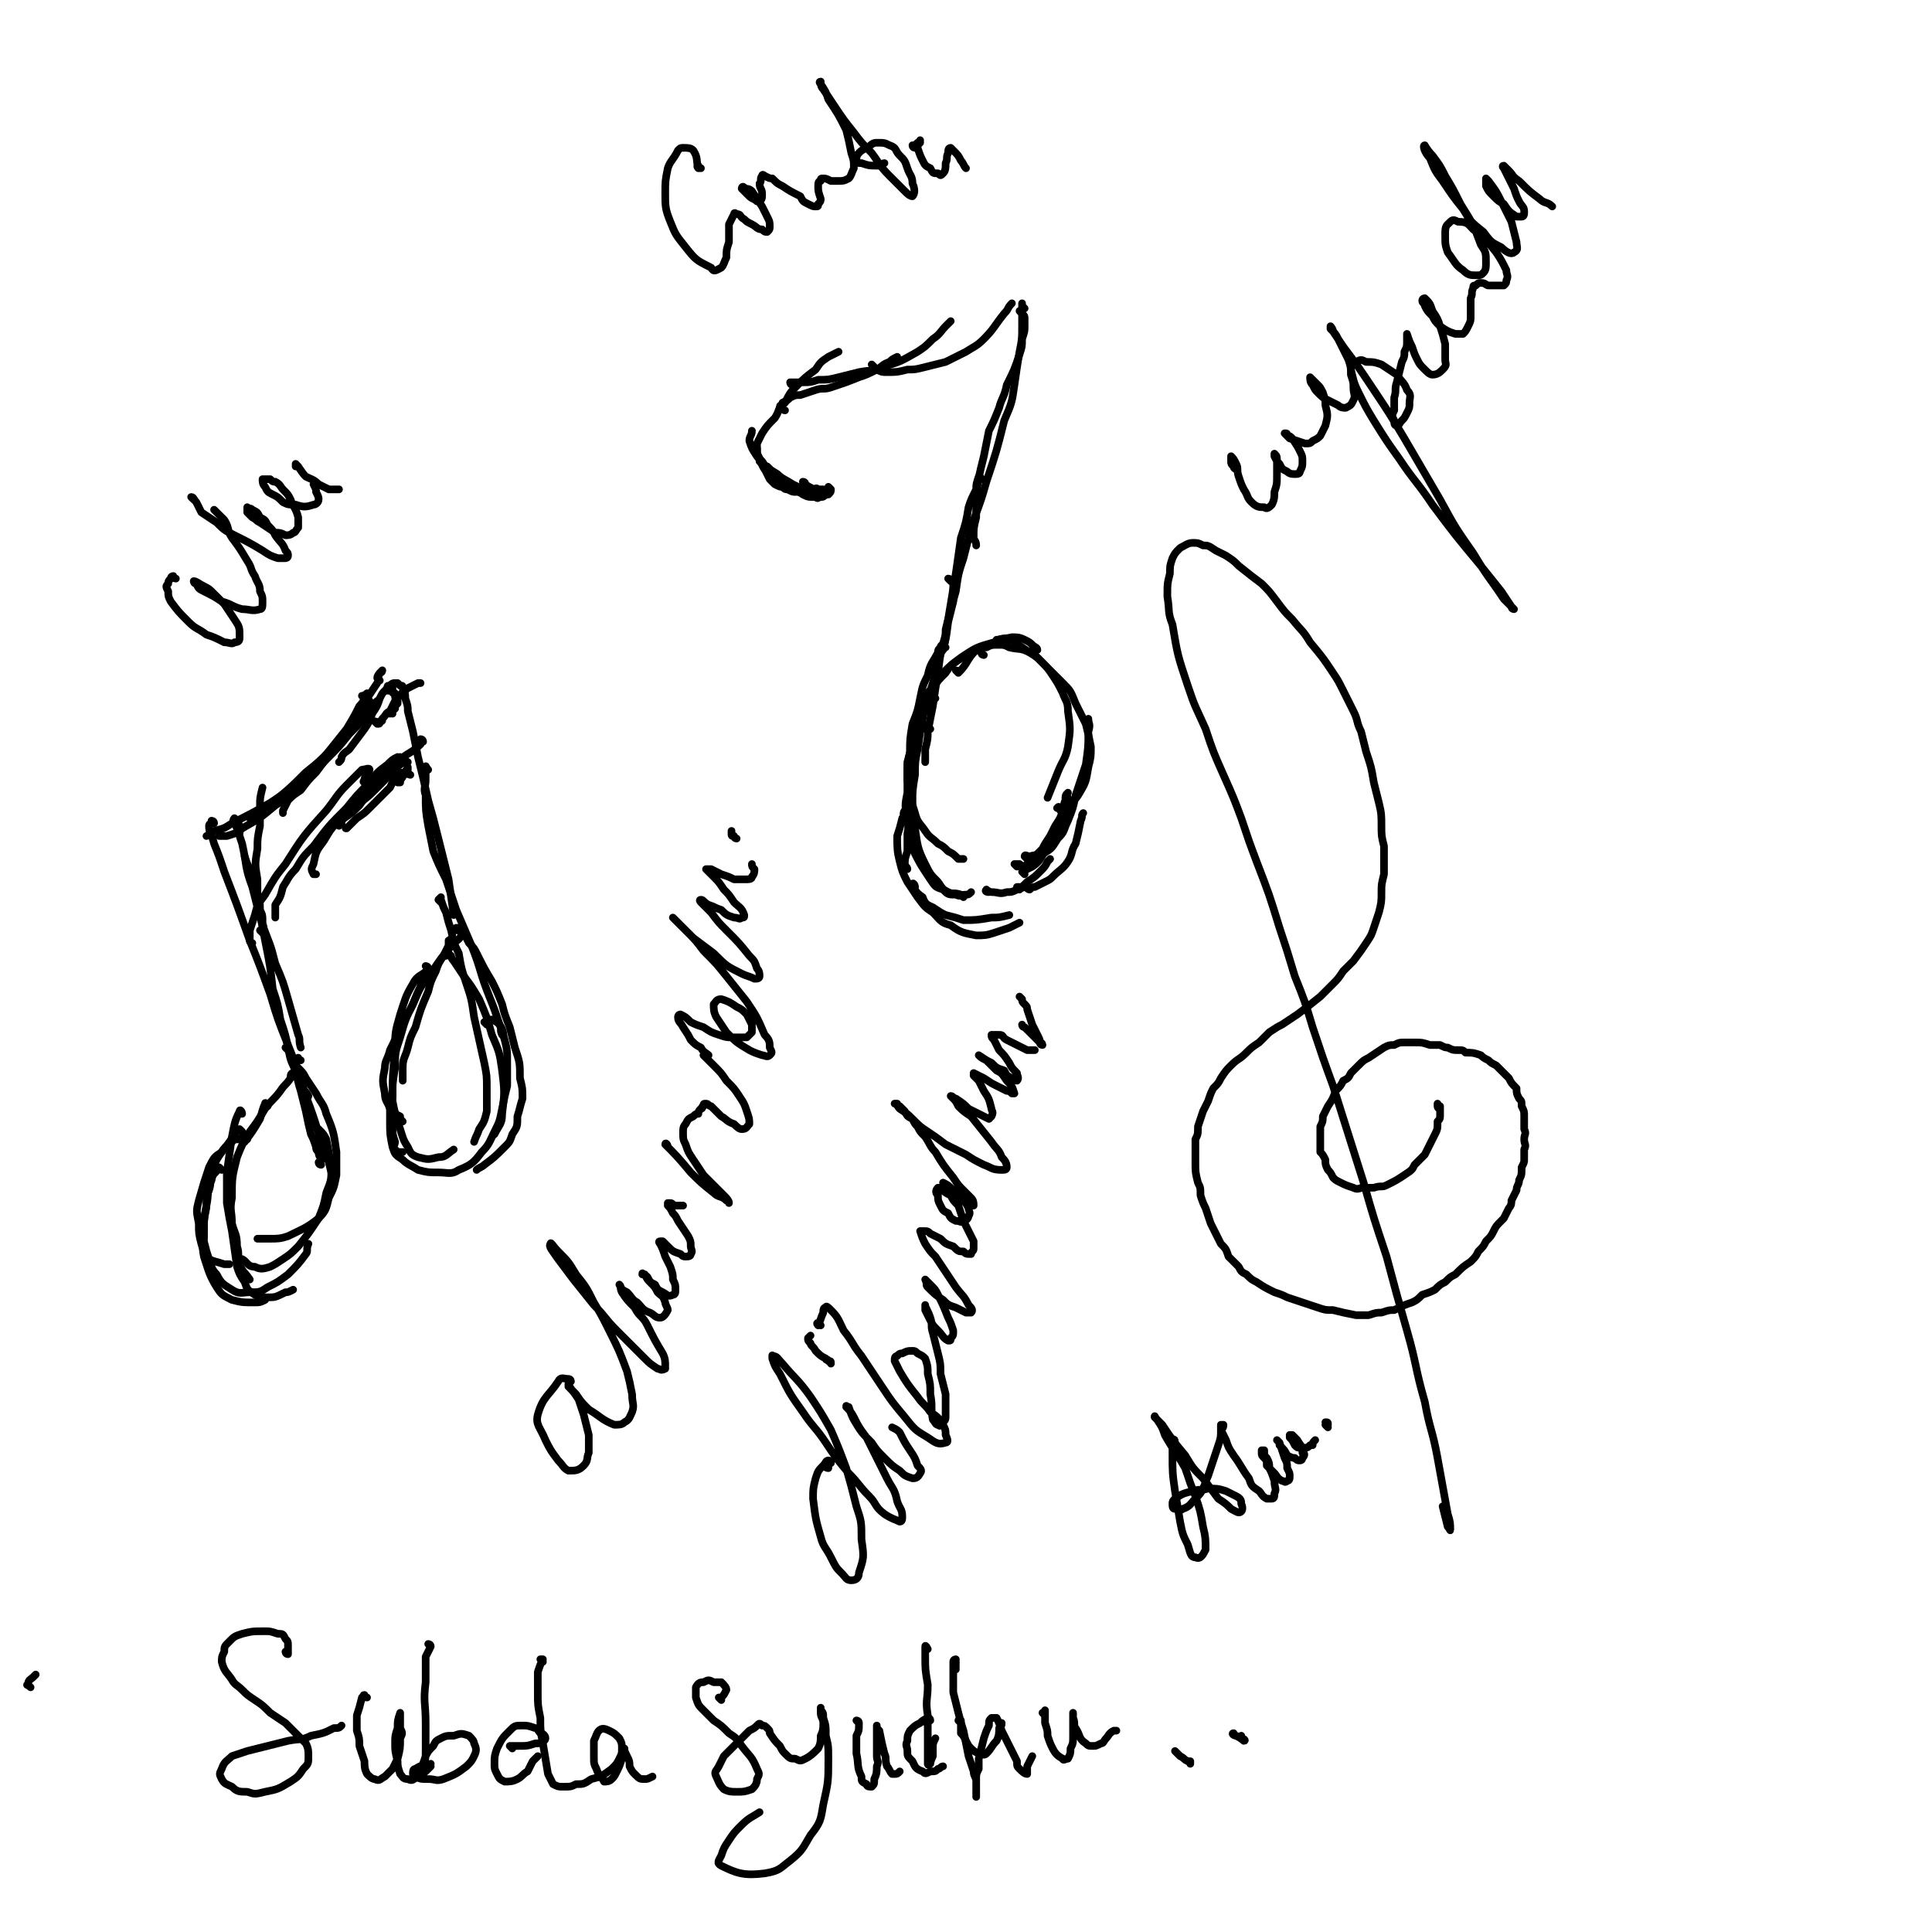 <svg viewBox='0 0 758 758' version='1.1' xmlns='http://www.w3.org/2000/svg' xmlns:xlink='http://www.w3.org/1999/xlink'><g fill='none' stroke='#000000' stroke-width='3' stroke-linecap='round' stroke-linejoin='round'><path d='M324,194c0,0 -1,-1 -1,-1 -1,0 -1,0 -1,0 -1,0 -1,0 -2,0 -2,0 -2,0 -3,0 -3,0 -3,0 -5,0 -1,0 -1,0 -3,-1 -1,0 -1,0 -2,-1 -1,0 -1,0 -3,-1 -1,-1 -1,-1 -2,-2 -1,-2 -1,-2 -2,-4 -1,-2 -1,-2 -2,-3 0,-1 0,-1 -1,-3 0,0 0,0 0,-1 0,0 0,0 0,-1 '/><path d='M316,190c0,0 0,-1 -1,-1 0,0 1,1 1,1 1,1 2,1 3,2 1,0 1,-1 2,0 0,0 0,0 1,0 0,0 0,0 0,0 1,0 1,0 1,0 0,0 0,0 1,1 0,0 0,0 0,0 0,0 0,1 0,1 -1,1 -1,1 -2,1 -1,0 -1,1 -2,0 -3,0 -3,0 -5,-1 -3,-2 -3,-2 -6,-4 -3,-1 -3,-1 -5,-3 -3,-3 -3,-3 -5,-6 -1,-1 -1,-1 -2,-3 -1,-1 -1,-1 -1,-1 0,-1 0,-1 0,-2 '/><path d='M326,192c0,0 -1,0 -1,-1 0,0 1,1 1,1 0,1 0,1 -1,2 -1,0 -1,0 -2,0 -3,0 -4,-1 -7,-2 -3,-1 -3,-1 -5,-2 -3,-2 -4,-2 -6,-4 -5,-3 -5,-3 -8,-7 -2,-3 -2,-3 -3,-6 0,-2 1,-2 1,-4 0,0 0,0 0,0 '/><path d='M302,184c0,0 -1,-1 -1,-1 0,0 0,1 -1,1 -1,-1 -1,-2 -2,-4 -1,-2 -1,-2 -1,-3 0,-2 0,-2 0,-3 1,-2 1,-2 2,-4 2,-3 2,-3 5,-6 2,-3 1,-4 4,-6 2,-4 2,-4 5,-7 3,-3 3,-3 7,-6 2,-3 2,-3 5,-5 2,-1 2,-1 4,-2 '/><path d='M308,161c-1,0 -1,-1 -1,-1 -1,0 0,1 0,0 0,0 -1,0 -1,0 0,-1 0,-1 1,-1 0,-1 0,-1 0,-1 2,-1 2,-1 3,-2 2,-1 2,-1 4,-1 3,-1 3,-1 6,-2 3,-1 3,0 6,-1 6,-2 6,-2 11,-4 3,-1 3,-1 7,-3 2,-1 2,-2 5,-3 1,-1 1,-1 3,-2 '/><path d='M311,151c-1,0 -1,-1 -1,-1 0,0 0,0 0,0 0,0 0,0 1,0 1,0 1,0 3,0 4,0 4,0 7,-1 4,0 4,0 8,-1 4,-1 4,-1 8,-2 5,-1 5,0 9,-2 7,-2 7,-2 14,-6 3,-2 3,-2 6,-5 3,-2 3,-3 5,-5 1,-1 1,-1 2,-2 '/><path d='M343,144c0,0 -1,-1 -1,-1 0,0 0,0 0,0 1,1 1,2 2,2 2,1 2,1 4,1 4,0 4,0 8,-1 3,0 3,0 7,-1 4,-1 4,-1 8,-2 4,-2 4,-2 8,-4 3,-2 4,-2 7,-5 4,-4 4,-5 8,-10 2,-2 1,-2 3,-4 '/><path d='M401,123c0,0 -1,-1 -1,-1 0,0 1,1 1,1 1,1 1,1 1,2 0,2 0,2 0,3 0,2 0,2 -1,5 0,3 0,3 -1,6 -2,6 -2,6 -5,12 -1,5 -2,5 -3,9 -2,5 -2,5 -4,9 -1,5 -1,5 -2,10 -2,8 -2,8 -3,15 0,5 0,5 0,9 -1,4 -1,4 -1,8 0,1 1,1 1,3 '/><path d='M402,121c0,0 -1,-1 -1,-1 0,0 0,1 0,1 0,-1 0,-2 0,-2 0,1 0,2 0,3 0,3 0,3 0,6 0,5 0,5 -1,10 -1,6 -1,6 -2,13 -1,7 -1,7 -4,14 -3,12 -3,12 -7,24 -2,7 -2,7 -5,15 -2,7 -2,7 -4,15 -2,6 -2,6 -3,13 -2,7 -2,7 -4,15 0,4 0,4 -1,8 '/><path d='M385,188c0,-1 -1,-1 -1,-1 0,0 0,0 0,0 -1,3 -1,3 -1,5 -2,4 -2,4 -3,7 -1,6 -1,6 -3,12 -1,7 -1,7 -2,14 -2,12 -2,12 -4,24 -2,7 -2,7 -3,15 -1,6 -1,6 -2,13 -1,5 -1,5 -2,10 0,3 0,3 -1,7 0,3 0,3 0,5 '/><path d='M373,228c0,0 -1,-1 -1,-1 1,0 1,1 2,2 0,0 0,1 0,1 0,1 0,1 0,2 0,2 0,2 0,4 -1,4 -1,4 -2,8 -1,8 -1,8 -4,15 -1,6 -1,6 -3,12 -1,5 -2,5 -3,11 -1,5 -2,5 -3,11 -1,8 -1,8 -2,16 0,4 0,4 0,9 -1,4 0,4 -1,9 0,3 0,3 0,7 -1,3 -1,3 -1,5 0,1 1,1 1,2 '/><path d='M362,279c-1,0 -1,-1 -1,-1 -1,1 0,2 0,4 0,6 0,6 -1,12 -1,5 -1,5 -1,10 -1,6 -1,6 -1,11 0,5 0,5 1,10 1,7 1,8 4,14 2,4 2,4 5,7 2,3 2,3 4,4 2,1 2,0 5,1 0,0 0,0 1,1 '/><path d='M359,348c0,-1 -1,-2 -1,-1 1,2 1,3 4,5 1,3 2,3 4,4 3,2 3,2 5,3 4,1 4,1 7,2 5,0 5,0 11,-1 3,0 3,0 7,-1 '/><path d='M371,254c0,0 -1,-1 -1,-1 0,0 1,1 1,1 0,0 -1,-1 -1,-1 -1,0 -1,1 -1,1 -1,1 -1,1 -1,2 -2,4 -3,4 -4,9 -2,4 -2,4 -3,9 -1,5 -1,5 -3,10 -1,6 -1,6 -1,11 -1,5 -1,5 -1,11 1,6 1,7 3,13 1,4 2,4 4,7 2,3 2,2 5,5 2,1 2,1 4,3 2,1 2,1 4,3 1,0 1,0 2,0 '/><path d='M367,274c0,0 -1,-1 -1,-1 -1,0 -1,0 -1,0 -1,1 -1,1 -2,2 -1,1 0,1 -1,3 -1,3 -1,3 -2,6 -2,8 -2,8 -4,15 0,6 0,6 0,12 -1,5 -1,5 0,11 1,6 1,6 2,11 3,6 3,6 7,12 2,3 2,3 5,4 2,2 2,2 5,2 2,1 2,0 4,0 1,0 1,0 2,-1 '/><path d='M356,319c0,0 -1,-1 -1,-1 -1,1 0,2 -1,3 -1,4 -1,4 -2,7 0,5 0,6 1,10 1,4 1,4 3,8 2,3 2,3 4,6 3,4 3,4 6,6 3,3 3,4 7,5 4,3 5,3 10,4 3,0 4,0 7,-1 3,-1 3,-1 6,-2 2,-1 2,-1 4,-2 '/><path d='M388,350c0,0 -2,0 -1,-1 0,0 1,1 2,1 3,0 3,1 6,0 2,0 2,0 4,-1 2,-1 2,-1 4,-3 3,-2 3,-2 5,-4 2,-2 2,-2 3,-4 1,-1 1,-1 1,-1 '/><path d='M400,349c0,0 -1,-1 -1,-1 0,0 0,0 1,0 1,1 1,0 2,0 1,0 1,1 2,1 1,-1 1,-1 2,-1 2,-1 2,-1 4,-2 2,-1 2,-1 3,-2 3,-3 4,-3 6,-6 2,-3 1,-4 3,-7 1,-4 1,-4 2,-9 1,-2 0,-2 1,-3 '/><path d='M402,343c0,0 -1,-1 -1,-1 0,0 0,0 0,0 2,-1 2,-1 4,-2 3,-2 3,-3 5,-6 2,-2 2,-2 4,-5 1,-4 1,-4 3,-8 1,-4 1,-4 2,-8 '/><path d='M399,340c0,0 -1,-1 -1,-1 0,0 1,0 2,0 1,1 2,1 3,0 1,0 1,-1 2,-2 2,-2 2,-2 4,-4 1,-2 1,-2 3,-5 1,-2 1,-2 2,-4 2,-3 2,-3 3,-6 1,-2 0,-2 1,-4 0,-2 0,-2 1,-3 '/><path d='M403,337c0,0 -1,-1 -1,-1 0,-1 1,0 2,0 3,-1 3,0 5,-1 4,-2 4,-3 6,-6 3,-3 2,-3 4,-7 2,-5 2,-5 3,-10 2,-6 2,-6 4,-12 1,-7 1,-7 1,-13 1,-3 0,-3 0,-5 '/><path d='M416,318c0,-1 -2,-1 -1,-1 0,-1 1,0 2,0 3,-2 4,-2 6,-5 3,-5 3,-5 4,-11 1,-4 1,-4 1,-8 -1,-5 -1,-5 -2,-9 -2,-4 -2,-4 -4,-8 -2,-5 -2,-5 -5,-8 -5,-5 -5,-5 -10,-10 -3,-2 -3,-2 -6,-4 -3,-2 -3,-3 -6,-3 -1,-1 -2,0 -4,0 '/><path d='M406,256c0,0 -1,0 -1,-1 1,0 2,0 2,0 0,-1 -1,-1 -2,-2 -1,-1 -1,-1 -3,-2 -2,-1 -3,-1 -5,-1 -4,1 -4,0 -7,2 -7,2 -7,2 -13,6 -4,3 -4,3 -7,6 -3,3 -3,4 -5,7 -1,3 -1,3 -2,6 0,1 0,1 0,2 '/><path d='M386,257c0,0 -1,0 -1,-1 0,0 0,-1 0,-1 -1,0 -2,0 -4,1 -2,1 -2,1 -5,3 -3,2 -3,2 -5,5 -3,3 -3,3 -5,6 -1,1 -2,1 -2,3 -1,3 -1,3 -2,6 0,3 -1,3 0,5 0,1 0,1 1,2 1,0 1,0 2,0 '/><path d='M376,264c0,0 0,-1 -1,-1 0,0 1,1 1,1 4,-4 3,-5 7,-9 2,-1 2,-1 4,-1 2,-1 2,-1 5,-1 2,0 2,0 4,1 4,1 4,0 8,2 2,1 2,1 4,3 3,3 3,3 5,6 2,3 2,3 4,7 1,3 2,3 2,7 1,7 1,7 0,14 -1,5 -2,5 -4,10 -2,5 -2,5 -4,10 '/><path d='M97,447c-1,0 -1,-1 -1,-1 0,0 0,1 0,1 1,0 1,-1 1,-1 0,-1 0,0 -1,0 -1,0 -1,0 -2,1 -2,0 -2,0 -3,1 -2,2 -3,2 -4,4 -3,2 -3,2 -5,6 -2,6 -2,6 -4,13 -1,4 -1,4 0,9 0,4 0,4 1,8 1,3 1,4 3,6 2,1 3,1 6,2 1,0 1,0 2,0 '/><path d='M95,444c0,0 -1,-1 -1,-1 -1,0 -1,1 -2,2 -3,5 -4,5 -7,10 -2,4 -1,4 -2,8 -2,5 -1,5 -2,10 -1,5 -1,6 -1,11 0,4 -1,4 0,9 2,6 2,7 5,12 2,3 2,3 6,5 4,1 4,1 9,1 2,0 2,0 4,-1 '/><path d='M87,459c0,0 -1,-1 -1,-1 0,0 0,0 0,0 -1,2 -2,2 -3,4 -1,2 0,2 -1,5 -1,2 -1,2 -1,5 0,4 -1,4 -1,9 0,3 0,3 0,6 1,4 1,4 2,7 1,3 1,4 3,6 2,4 3,4 6,6 3,2 4,1 7,1 4,0 4,0 7,-2 4,-2 4,-2 8,-5 4,-4 4,-4 7,-8 1,-1 0,-2 1,-4 '/><path d='M96,495c0,0 -1,-1 -1,-1 2,1 2,3 5,3 2,1 3,1 6,0 2,-1 2,-1 5,-3 3,-2 3,-2 6,-5 4,-5 4,-5 8,-11 2,-5 2,-5 3,-10 2,-5 2,-5 2,-10 -1,-6 -1,-6 -2,-11 -1,-2 -1,-2 -3,-4 '/><path d='M126,457c0,0 -1,0 -1,-1 0,0 1,0 1,-1 0,-1 -1,-1 -1,-3 -1,-1 -1,-1 -1,-2 -1,-3 -1,-3 -2,-5 -1,-4 -1,-4 -2,-9 -1,-4 -1,-4 -2,-8 -1,-3 -1,-4 -2,-7 -1,-4 -1,-4 -2,-8 -1,-1 -1,-1 -2,-2 '/><path d='M120,432c0,0 -1,-1 -1,-1 0,-1 2,0 2,-1 -1,-2 -2,-2 -3,-4 -1,-3 -1,-3 -2,-6 -2,-4 -2,-4 -3,-9 -1,-5 -1,-5 -3,-11 -1,-6 -1,-6 -3,-12 -1,-9 -1,-9 -3,-19 -1,-5 -1,-5 -2,-11 -1,-5 -1,-5 -2,-10 -1,-4 -1,-4 -2,-7 -1,-2 -1,-2 -2,-5 '/><path d='M103,366c0,0 -1,-1 -1,-1 0,0 1,0 1,0 1,-1 0,-2 0,-3 0,-3 0,-3 -1,-5 0,-3 0,-3 -1,-5 0,-4 0,-4 0,-7 -1,-6 -1,-6 0,-12 0,-4 0,-4 1,-9 0,-4 0,-4 0,-8 0,-3 0,-3 1,-7 '/><path d='M99,322c0,0 -1,-1 -1,-1 0,0 0,0 0,0 1,0 1,0 2,-1 2,-1 2,-1 3,-2 3,-2 3,-2 5,-4 6,-5 6,-5 12,-11 5,-4 5,-4 10,-9 5,-5 5,-6 10,-11 4,-4 4,-4 8,-8 '/><path d='M148,284c0,0 -1,-1 -1,-1 0,0 1,0 1,1 1,0 1,0 1,-1 1,0 1,0 1,-1 2,-2 1,-2 3,-3 1,-2 1,-2 2,-4 3,-3 2,-3 5,-5 2,-1 2,-1 4,-2 1,0 1,0 1,0 '/><path d='M153,271c-1,0 -2,0 -1,-1 0,-1 0,-1 1,-1 1,-1 1,-1 2,-1 0,0 0,0 1,0 0,0 0,0 1,1 0,0 0,0 0,0 1,0 1,0 1,1 1,2 1,2 1,4 1,3 1,3 1,5 1,4 1,4 2,8 1,5 1,5 2,10 2,8 2,8 4,17 2,7 2,7 4,15 2,8 2,8 4,16 1,7 1,7 2,14 '/><path d='M168,302c-1,-1 -1,-2 -1,-1 -1,0 0,1 0,1 0,2 0,2 0,4 0,3 -1,3 0,6 0,6 0,6 1,12 1,5 1,5 2,10 2,5 2,5 5,11 2,6 2,6 4,12 3,7 3,7 6,14 4,10 3,10 7,20 2,5 2,5 4,11 1,2 0,2 1,4 '/><path d='M173,354c0,0 0,0 -1,-1 0,0 1,-1 1,-1 0,0 -1,1 0,1 1,3 1,3 2,5 1,4 1,4 2,7 1,5 1,5 3,9 1,6 1,6 3,12 2,6 2,6 3,13 2,9 2,9 4,18 1,5 1,5 1,10 0,5 0,5 0,9 -1,4 -1,4 -3,7 -1,3 -1,2 -2,5 '/><path d='M180,365c0,0 -1,-1 -1,-1 0,0 0,1 0,1 0,0 0,-1 1,-1 0,0 0,1 0,1 1,1 1,1 2,1 1,2 1,2 2,4 2,2 2,2 3,4 3,6 3,6 6,11 2,4 2,4 4,9 1,4 1,4 3,9 1,4 1,4 2,8 2,6 2,6 2,12 1,4 1,4 1,8 -1,3 -1,4 -2,7 0,4 0,4 -2,7 -1,3 -1,3 -3,5 -4,4 -4,4 -8,7 -1,1 -2,1 -3,2 '/><path d='M191,402c0,0 -1,-1 -1,-1 1,0 2,-1 3,-1 2,1 2,1 3,2 2,3 1,3 2,6 1,4 1,4 1,9 0,5 0,5 0,9 -1,4 -1,4 -2,9 -1,5 -1,5 -3,9 -2,4 -2,5 -5,8 -3,4 -4,5 -9,7 -3,2 -4,1 -8,1 -4,0 -4,0 -8,-1 -3,-2 -4,-2 -6,-4 -3,-2 -3,-2 -4,-5 -1,-5 -1,-5 -1,-10 0,-3 0,-4 0,-7 '/><path d='M158,440c0,0 -1,-1 -1,-1 0,0 0,0 0,-1 -2,-1 -2,-1 -4,-3 -1,-3 -2,-3 -2,-6 -1,-5 -1,-5 0,-10 0,-3 1,-3 2,-7 2,-4 2,-4 3,-7 2,-5 2,-5 5,-9 2,-4 2,-5 4,-9 0,-1 0,-1 1,-3 '/><path d='M154,280c0,0 -1,-1 -1,-1 0,0 0,1 0,1 1,-1 1,-1 2,-2 0,-1 0,-1 1,-2 0,0 0,0 0,-1 -1,-1 -1,-1 -1,-2 0,0 0,0 0,-1 -1,0 -1,0 -1,-1 0,0 0,0 0,0 0,-1 0,-1 0,-1 0,0 0,-1 -1,-1 0,0 0,0 0,0 -1,1 -1,1 -2,2 -1,1 -1,1 -2,3 -1,3 -1,3 -3,6 -1,3 -1,3 -3,6 -3,4 -3,4 -6,8 -1,1 -2,1 -3,3 0,1 0,1 -1,2 0,0 0,0 0,0 '/><path d='M149,267c0,0 -1,-1 -1,-1 0,-1 1,-2 2,-3 0,0 0,1 -1,1 -1,2 0,2 -1,4 -2,3 -2,3 -4,6 -2,5 -2,5 -5,9 -4,6 -4,6 -9,12 -3,4 -3,4 -6,8 -3,3 -3,3 -6,7 -3,2 -3,2 -5,4 -1,2 -1,2 -2,4 0,0 0,0 0,1 '/><path d='M143,274c-1,-1 -1,-1 -1,-1 0,0 0,0 0,0 1,0 2,-1 2,-1 -1,2 -1,3 -3,5 -2,4 -2,4 -5,9 -4,5 -4,5 -8,10 -5,6 -5,6 -10,11 -4,5 -4,5 -10,9 -6,5 -6,5 -13,9 -2,2 -3,2 -6,3 -1,0 -1,0 -2,0 0,0 0,0 -1,0 '/><path d='M144,276c0,0 -1,-1 -1,-1 0,-1 1,-1 2,0 0,1 1,1 0,3 -3,5 -3,5 -8,10 -4,5 -4,5 -9,10 -5,5 -5,5 -11,9 -5,4 -5,4 -11,8 -7,4 -7,4 -15,8 -3,2 -3,2 -7,3 -1,1 -1,1 -3,2 '/><path d='M94,327c0,0 -1,-1 -1,-1 0,-1 1,-1 1,-2 -1,-2 -1,-2 -2,-3 0,0 0,0 0,0 0,0 -1,1 0,1 0,1 0,1 1,3 1,3 1,3 2,6 2,9 1,9 4,17 2,8 2,8 4,15 3,8 3,7 5,15 3,7 3,7 5,14 2,7 2,7 4,14 1,2 0,2 1,5 '/><path d='M84,323c0,0 -1,-1 -1,-1 0,0 1,0 1,1 -1,0 -2,0 -2,1 0,3 1,3 2,7 2,5 2,5 4,11 5,13 5,13 10,27 4,10 4,10 8,21 3,10 3,10 7,20 4,10 4,10 7,20 5,13 4,13 9,26 1,4 1,4 2,8 '/><path d='M105,434c0,0 -1,-2 -1,-1 -1,2 -1,3 -2,6 -3,5 -3,5 -6,9 '/><path d='M116,422c-1,0 -1,-1 -1,-1 -1,0 -1,1 -1,2 -2,3 -2,2 -4,5 -3,4 -3,3 -6,7 -3,5 -3,5 -6,9 -3,5 -3,5 -5,10 -2,8 -2,8 -2,16 -1,5 0,5 0,10 1,4 2,4 2,9 1,3 0,3 1,7 1,3 2,3 4,6 '/><path d='M95,437c0,-1 -1,-2 -1,-1 -2,4 -2,5 -3,10 -1,7 -1,7 -2,14 0,6 0,6 0,12 1,6 1,6 2,11 1,7 1,7 2,14 1,3 1,3 3,6 1,3 1,3 4,5 2,1 2,1 5,1 3,0 3,0 7,-2 1,0 1,0 3,-1 '/><path d='M118,416c0,0 -1,0 -1,-1 0,0 0,1 0,1 -1,0 -1,0 -1,1 0,1 0,1 1,2 2,2 2,2 3,4 2,3 2,3 4,6 2,4 3,4 4,8 3,7 3,8 4,15 0,4 0,5 0,9 -1,5 -1,5 -3,9 -1,4 -1,5 -4,8 -5,4 -6,4 -12,7 -3,1 -4,1 -7,1 -2,0 -2,0 -5,0 '/><path d='M161,304c0,0 -1,0 -1,-1 0,0 0,0 0,0 0,-1 0,-1 0,-1 0,0 0,0 0,0 0,0 0,-1 0,-1 0,1 -1,1 -1,2 0,1 0,1 -1,1 0,1 0,1 -1,2 0,0 0,0 0,1 0,0 0,0 -1,0 0,0 0,0 0,0 0,0 0,0 0,-1 1,0 1,0 1,-1 0,0 0,0 0,-1 0,0 0,0 0,-1 0,0 0,0 0,0 0,0 0,0 0,0 -1,1 -1,1 -2,2 -1,2 -1,2 -2,4 -4,4 -4,4 -8,8 -2,2 -2,2 -5,4 -2,2 -2,2 -3,3 -1,1 -2,1 -1,1 0,0 0,0 1,-1 '/><path d='M160,299c0,0 -1,0 -1,-1 0,0 0,1 0,1 -1,1 -1,0 -2,1 -3,2 -3,3 -5,5 -3,3 -3,3 -6,6 -3,3 -3,2 -5,5 -3,3 -3,3 -6,5 -1,1 -1,1 -2,2 0,0 0,0 0,0 0,0 0,1 0,1 0,-1 1,-1 1,-1 '/><path d='M166,291c0,0 0,-1 -1,-1 0,0 0,1 0,2 -4,4 -5,3 -9,7 -3,3 -3,3 -7,6 -4,4 -4,4 -8,8 -4,4 -4,4 -8,9 -3,3 -3,3 -6,8 -3,4 -3,4 -4,9 -1,2 -1,2 0,4 0,0 1,0 1,0 '/><path d='M158,298c0,0 -1,0 -1,-1 0,0 1,1 0,1 0,0 0,-1 -1,-1 -2,1 -2,1 -4,3 -4,3 -4,3 -7,7 -5,5 -5,5 -9,10 -7,7 -7,7 -13,15 -4,4 -4,4 -7,9 -3,3 -3,4 -5,7 -1,4 -1,4 -3,7 0,3 0,3 0,5 '/><path d='M144,307c-1,0 -2,0 -1,-1 0,-2 2,-3 2,-4 0,-1 -2,0 -3,0 -3,3 -3,3 -6,6 -4,4 -4,5 -8,10 -9,10 -9,10 -16,21 -4,5 -4,5 -8,12 -3,4 -3,4 -4,8 -1,3 -1,3 -2,6 0,2 0,2 0,4 0,1 1,1 1,1 '/><path d='M177,370c0,0 0,-2 -1,-1 0,0 0,1 0,2 -1,2 -1,2 -2,4 -2,3 -2,3 -3,6 -2,4 -2,4 -3,8 -3,7 -3,7 -5,14 -2,4 -2,4 -3,8 -1,4 -2,4 -2,8 0,2 0,2 0,5 '/><path d='M182,367c0,-1 -1,-1 -1,-1 0,0 0,0 0,1 -1,2 -2,2 -3,3 -5,6 -5,6 -9,12 -4,5 -4,5 -7,12 -3,6 -3,6 -5,13 -2,6 -2,6 -2,12 -1,6 -1,6 -1,11 -1,6 0,6 0,12 0,3 0,3 1,6 0,1 -1,2 0,3 1,1 1,1 3,1 0,0 0,0 0,0 '/><path d='M168,380c0,0 -1,-1 -1,-1 0,0 1,0 1,1 -2,3 -4,2 -6,6 -3,5 -3,6 -5,12 -2,7 -2,7 -2,14 -1,10 -1,10 -1,20 1,5 1,5 3,11 1,3 1,4 3,7 1,2 1,3 4,4 4,1 4,1 8,0 3,0 3,-1 6,-3 '/><path d='M177,375c-1,0 -1,-1 -1,-1 -1,0 -1,1 -1,1 0,0 0,0 0,-1 0,0 1,0 1,0 1,1 1,2 2,3 2,3 2,3 4,6 3,4 3,4 6,9 3,7 3,7 5,14 3,7 3,7 4,14 1,8 1,9 0,17 0,4 -1,4 -3,8 '/><path d='M12,662c-1,-1 -2,-1 -1,-1 0,-2 1,-2 2,-3 1,-1 1,-1 1,-1 '/><path d='M565,435c0,0 -1,0 -1,-1 0,0 0,0 0,0 0,0 0,-1 0,-1 0,0 0,1 1,1 0,0 0,0 0,1 0,1 0,1 0,2 0,2 0,2 -1,3 0,3 0,3 -1,5 -1,2 -1,2 -2,4 -1,2 -1,2 -2,4 -2,2 -2,2 -4,4 -1,2 -1,2 -4,4 -3,2 -3,2 -7,4 -2,1 -2,0 -5,1 -2,0 -2,0 -4,0 -2,0 -2,1 -4,0 -3,-1 -3,-1 -5,-2 -2,-1 -2,-1 -3,-2 -1,-2 -1,-2 -2,-3 -1,-2 -1,-2 -1,-4 -1,-2 -1,-2 -2,-3 0,-3 0,-3 0,-6 0,-2 0,-2 0,-4 1,-2 1,-2 1,-4 1,-2 1,-2 2,-4 2,-3 2,-3 3,-6 2,-2 2,-2 3,-4 2,-1 2,-1 3,-3 2,-2 2,-2 3,-3 2,-2 2,-2 4,-3 3,-2 3,-2 6,-4 2,-1 2,-1 4,-1 2,-1 2,-1 4,-1 2,0 2,0 4,0 3,0 3,0 6,1 2,0 2,0 4,0 2,1 2,1 3,1 2,1 2,1 4,1 2,0 2,0 3,1 3,0 3,0 6,1 1,1 1,1 3,2 1,1 1,1 3,2 1,1 1,1 2,2 2,2 2,2 3,3 1,2 1,2 3,4 0,2 0,2 1,4 1,1 1,1 1,3 1,2 1,2 1,4 0,2 0,2 0,5 1,2 0,2 0,4 0,2 1,2 0,4 0,2 0,2 0,4 0,1 0,1 -1,3 0,3 0,3 -1,5 0,2 -1,2 -1,4 -1,2 -1,2 -2,4 0,1 0,2 -1,3 -1,2 -1,2 -2,4 -1,1 -1,1 -1,1 -2,2 -2,2 -3,4 -1,2 -1,2 -3,4 -1,2 -1,2 -3,4 -1,2 -1,2 -3,4 -3,2 -3,2 -6,5 -2,1 -2,1 -4,3 -2,1 -2,1 -4,3 -2,1 -2,1 -5,2 -2,2 -2,2 -4,3 -3,1 -3,1 -7,3 -2,0 -2,0 -5,1 -2,0 -2,0 -5,1 -3,0 -3,0 -5,0 -5,-1 -5,-1 -9,-2 -3,0 -3,0 -6,-1 -3,-1 -3,-1 -6,-2 -3,-1 -3,-1 -6,-2 -2,-1 -2,-1 -5,-2 -4,-2 -4,-2 -7,-4 -2,-1 -2,-1 -4,-3 -2,-1 -2,-1 -3,-3 -2,-2 -2,-2 -4,-4 -1,-3 -1,-3 -3,-5 -2,-4 -2,-4 -4,-8 -1,-3 -1,-3 -2,-6 -1,-2 -1,-2 -2,-5 0,-3 0,-3 -1,-5 -1,-4 -1,-4 -1,-8 0,-2 0,-2 0,-5 0,-2 0,-2 0,-4 1,-2 1,-2 1,-5 1,-3 1,-3 2,-6 1,-2 1,-2 2,-4 1,-3 1,-3 2,-5 2,-2 2,-2 3,-4 2,-3 2,-3 4,-5 3,-3 3,-2 6,-5 2,-2 2,-2 5,-4 2,-2 2,-2 4,-4 3,-2 3,-2 5,-3 3,-2 3,-2 6,-4 4,-3 4,-3 9,-7 2,-2 2,-2 5,-5 2,-2 2,-2 4,-5 2,-2 2,-2 4,-4 3,-4 3,-4 5,-7 2,-3 2,-3 3,-6 1,-3 1,-3 2,-6 1,-4 1,-4 1,-8 0,-3 0,-3 1,-7 0,-6 0,-6 0,-11 -1,-4 -1,-4 -1,-8 0,-4 0,-5 -1,-9 -1,-4 -1,-4 -2,-8 -1,-6 -1,-6 -3,-12 -1,-4 -1,-4 -2,-8 -2,-4 -1,-4 -3,-8 -2,-4 -2,-4 -4,-8 -2,-4 -2,-4 -4,-7 -4,-6 -4,-6 -9,-12 -3,-5 -3,-4 -7,-9 -3,-3 -3,-3 -6,-7 -3,-4 -3,-4 -6,-7 -4,-3 -4,-3 -9,-7 -2,-2 -2,-2 -5,-4 -2,-1 -2,-1 -4,-2 -3,-2 -3,-2 -5,-2 -2,-1 -2,-1 -4,-1 -2,0 -3,1 -5,2 -2,2 -2,2 -3,4 -1,3 -1,3 -1,6 -1,4 -1,4 -1,9 1,6 0,6 2,11 2,12 2,12 6,24 3,9 3,8 7,17 3,9 3,9 7,18 4,9 4,9 7,17 3,9 3,9 6,17 5,13 5,13 9,26 3,9 3,9 6,19 4,10 4,10 7,20 4,12 4,12 8,23 6,19 6,19 12,38 4,14 4,14 9,29 4,15 4,15 8,29 4,14 3,14 7,28 2,11 3,11 5,22 2,11 2,11 4,22 1,3 1,4 1,6 0,1 0,0 -1,-1 -1,-4 -1,-4 -2,-8 '/><path d='M113,649c0,0 -1,-1 -1,-1 0,0 0,1 1,1 0,-1 0,-2 0,-3 0,-2 0,-2 -1,-3 -1,-2 -1,-2 -3,-2 -3,-1 -3,-1 -5,-1 -5,0 -5,0 -9,1 -3,1 -3,1 -5,3 -2,2 -2,2 -2,4 -1,2 -1,2 -1,4 1,4 2,4 4,7 1,2 2,2 4,4 2,2 2,2 5,4 3,2 3,2 6,5 3,2 3,2 6,4 4,4 4,4 8,8 1,2 1,3 1,5 0,3 0,3 -2,5 -2,3 -2,3 -5,5 -5,3 -5,3 -10,4 -4,1 -4,1 -7,0 -3,0 -4,0 -6,-2 -2,-1 -3,-1 -4,-3 -1,-2 -1,-2 0,-4 1,-3 2,-3 4,-5 3,-1 3,-1 6,-2 4,-1 4,-1 8,-2 4,-1 4,-1 8,-2 5,-1 5,0 9,-2 5,-1 5,-1 9,-3 2,0 2,0 3,-1 '/><path d='M144,666c-1,0 -1,-1 -1,-1 -1,0 0,1 0,1 0,0 -1,0 -1,0 -1,4 -1,4 -2,7 0,3 0,3 0,6 1,3 1,3 1,6 1,3 1,3 2,6 0,2 0,3 1,5 1,1 2,2 3,2 2,1 2,0 4,-1 1,-1 1,-1 3,-3 1,-2 1,-2 2,-4 1,-4 1,-4 1,-8 1,-2 1,-2 0,-4 0,-2 0,-2 0,-4 0,-1 0,-1 0,-2 0,0 0,0 0,0 -1,3 -1,3 -1,6 -1,3 -1,3 -1,6 0,3 0,3 1,7 0,2 0,2 1,5 1,1 1,2 3,2 2,1 2,0 4,-1 1,-1 1,-1 3,-2 1,-1 1,-1 2,-2 '/><path d='M169,646c0,0 -1,-1 -1,-1 0,0 1,0 1,1 -1,2 -1,2 -2,4 0,5 0,5 0,10 -1,8 0,8 0,16 0,5 0,5 0,10 0,4 0,4 -1,7 0,2 0,3 0,3 -1,0 -1,-1 -1,-2 1,-2 1,-2 2,-5 1,-2 1,-2 3,-4 1,-2 1,-2 3,-3 2,-1 2,-1 5,-1 3,-1 3,-1 6,0 1,1 2,2 2,3 1,2 1,3 0,5 -1,2 -1,2 -3,4 -4,3 -4,3 -9,5 -3,1 -3,0 -6,0 -3,0 -3,0 -5,-1 -1,0 -1,-1 -1,-1 0,-1 0,-2 1,-2 3,-2 3,-1 6,-2 '/><path d='M201,686c0,0 -1,-1 -1,-1 1,0 2,0 3,0 4,0 4,0 7,-1 2,0 2,0 3,-1 1,0 1,-1 1,-1 0,-1 -1,-2 -2,-2 -1,-1 -1,-2 -2,-2 -3,-1 -3,-1 -5,-1 -3,0 -3,0 -5,2 -3,3 -3,3 -5,7 -1,3 -1,3 -1,6 0,2 0,2 1,4 1,2 1,2 3,3 2,0 3,0 5,-1 2,-1 2,-2 4,-3 1,-2 1,-2 2,-4 1,-1 1,-1 2,-2 '/><path d='M213,652c0,-1 -1,-1 -1,-1 0,0 1,0 1,0 -1,2 -1,2 -2,5 0,4 0,4 0,8 0,5 0,5 1,10 0,5 0,5 1,10 1,6 1,6 2,12 1,2 1,2 2,4 2,1 2,1 4,1 3,0 3,0 5,-1 3,0 3,0 6,-2 4,-1 4,-1 8,-4 2,-2 2,-2 3,-4 1,-2 1,-2 1,-4 0,-2 0,-2 -1,-4 -2,-2 -2,-2 -4,-3 -2,-1 -3,-1 -4,0 -1,1 -1,2 -2,4 0,3 0,3 0,6 0,3 0,3 1,5 1,3 2,3 3,5 1,0 2,0 3,-1 1,-1 1,-1 2,-3 1,-2 1,-2 2,-5 0,-1 0,-1 0,-3 0,-1 1,-1 1,-1 0,1 0,1 1,3 1,2 1,2 1,4 1,2 1,2 2,3 2,2 2,2 4,2 1,0 1,0 3,-1 '/><path d='M283,667c0,0 -1,-1 -1,-1 0,0 1,1 1,0 1,-1 1,-1 2,-3 0,-1 -1,-2 -2,-3 -1,0 -1,0 -3,0 -2,-1 -2,-1 -4,0 -1,0 -2,0 -3,2 0,2 0,2 0,4 1,3 1,3 3,5 2,2 2,2 4,4 3,2 3,2 6,5 3,2 3,2 5,5 3,4 4,4 6,9 1,2 1,2 0,4 0,2 -1,3 -2,4 -3,1 -3,1 -6,1 -2,0 -3,0 -5,-1 -2,-2 -2,-3 -3,-5 -1,-2 0,-2 1,-4 1,-2 1,-2 2,-4 2,-2 2,-2 4,-4 3,-3 3,-3 6,-6 2,-1 2,-1 3,-2 1,-1 1,-1 2,0 1,0 1,0 2,1 1,1 1,1 1,2 2,3 2,3 4,5 1,2 1,2 2,3 2,2 2,2 4,2 2,1 2,1 4,0 2,-1 3,-2 5,-4 1,-2 1,-3 1,-5 1,-2 1,-3 1,-5 0,-2 -1,-2 -1,-4 0,-1 0,-2 0,-2 0,0 0,0 0,1 1,1 1,1 1,3 1,3 1,3 1,7 1,4 1,4 1,9 0,9 0,9 -2,18 -1,6 -1,7 -5,12 -3,5 -3,6 -8,10 -4,3 -4,4 -10,5 -8,1 -11,0 -17,-3 -2,-1 -1,-2 0,-4 1,-3 1,-3 3,-6 2,-3 2,-3 5,-6 3,-3 4,-3 7,-5 '/><path d='M337,676c0,0 -1,-1 -1,-1 0,0 1,0 1,1 0,3 0,3 -1,5 0,4 0,4 0,7 1,4 0,5 2,9 0,2 0,2 2,3 0,1 1,1 2,1 1,-1 1,-1 1,-3 1,-2 1,-3 1,-5 1,-2 0,-2 0,-4 0,-3 0,-3 0,-7 0,-2 0,-2 0,-4 0,0 0,-1 0,-1 0,1 0,1 1,2 1,5 1,5 2,9 1,2 0,2 1,5 1,1 1,2 2,3 0,0 1,0 1,0 1,0 1,0 2,-1 '/><path d='M364,647c0,0 -1,-2 -1,-1 0,1 0,2 0,4 0,5 0,5 1,11 0,6 -1,6 0,12 0,5 0,5 0,10 0,5 0,5 0,9 0,0 0,1 1,0 0,0 0,-1 1,-3 0,-1 0,-1 0,-3 0,-2 0,-2 1,-4 '/><path d='M364,676c0,0 -1,0 -1,-1 0,0 2,0 2,0 0,-1 -1,-1 -1,-1 -2,1 -2,1 -3,2 -2,1 -2,1 -4,3 -1,2 -1,2 -1,4 -1,2 0,2 0,4 0,2 0,2 2,4 1,2 1,3 4,4 1,1 1,1 3,0 2,0 2,0 3,-1 1,0 1,-1 2,-1 '/><path d='M377,676c0,0 -1,-1 -1,-1 0,0 0,0 1,0 0,2 0,3 0,5 1,1 1,1 2,3 1,2 1,2 2,3 1,1 1,1 3,2 1,0 2,1 3,0 2,-2 2,-3 4,-5 1,-2 1,-3 1,-5 1,-1 1,-1 1,-2 '/><path d='M375,655c0,-1 0,-1 -1,-1 0,-1 1,0 1,0 0,-1 0,-2 0,-3 0,0 -1,0 -1,1 0,3 0,3 0,6 0,3 0,3 0,6 1,4 1,4 2,8 1,4 1,4 2,7 1,5 1,5 2,10 1,3 1,3 2,6 0,2 1,2 1,4 0,2 0,2 0,3 0,1 0,1 0,2 0,1 0,1 0,1 0,-1 0,-2 0,-3 0,-2 0,-2 0,-4 0,-2 0,-2 1,-4 0,-2 0,-2 0,-4 1,-4 1,-4 2,-8 1,-3 1,-3 2,-5 0,-2 0,-2 1,-3 1,0 2,0 2,0 1,2 1,2 2,5 1,2 1,2 2,4 1,2 1,2 2,4 1,2 1,2 2,4 0,2 0,2 1,3 1,1 2,2 3,2 0,-1 0,-2 0,-3 1,-2 1,-2 2,-4 '/><path d='M410,673c0,0 -1,-1 -1,-1 0,0 0,0 1,0 0,0 0,-1 0,-1 0,2 0,3 0,5 1,3 1,3 1,5 1,3 1,3 2,5 1,2 2,3 4,4 0,1 1,0 2,0 1,-2 1,-2 1,-4 1,-2 1,-2 1,-5 0,-3 0,-3 0,-5 0,-2 0,-2 0,-4 0,0 0,0 0,0 0,1 0,1 0,2 1,2 0,3 1,4 2,3 1,4 4,6 1,1 1,1 3,1 1,0 1,0 3,-1 1,0 1,-1 2,-2 1,-1 1,-2 3,-3 0,0 0,0 1,0 '/><path d='M462,688c0,0 -1,-1 -1,-1 0,0 0,0 0,0 1,1 1,1 2,2 2,1 1,1 3,2 0,0 0,0 1,0 0,0 0,0 0,0 0,0 0,0 0,1 '/><path d='M485,681c-1,0 -2,-1 -1,-1 0,0 0,1 1,1 2,1 3,2 3,2 1,0 0,-1 -1,-1 0,-1 0,-1 0,-1 '/><path d='M69,227c-1,0 -1,-1 -1,-1 -1,0 -1,1 -1,1 -1,1 -1,1 -1,2 -1,1 -1,1 0,3 0,2 0,2 1,4 3,4 3,4 7,8 3,3 3,2 7,5 3,1 3,1 7,3 2,0 3,1 4,0 2,0 2,-1 2,-2 0,-4 0,-4 -2,-7 -2,-3 -2,-3 -4,-6 -2,-2 -2,-2 -4,-4 -2,-2 -2,-2 -4,-3 -2,-1 -3,-2 -4,-2 0,0 0,1 1,1 1,2 1,2 3,3 4,2 4,2 7,4 4,1 4,2 8,3 3,0 4,1 7,0 1,0 1,-1 1,-3 0,-2 0,-2 -1,-4 0,-3 -1,-3 -2,-6 -2,-3 -1,-3 -3,-6 -3,-5 -3,-5 -6,-9 -2,-3 -1,-4 -3,-7 -2,-2 -2,-2 -4,-4 '/><path d='M76,196c0,0 -1,-1 -1,-1 1,0 1,1 2,2 1,2 1,2 2,4 3,2 3,2 6,4 3,3 3,3 7,5 6,3 6,3 11,6 3,2 3,2 6,3 1,0 1,0 3,0 0,0 1,0 1,-1 0,-1 0,-1 -1,-2 -1,-3 -2,-3 -4,-6 -1,-2 -1,-2 -3,-4 -1,-2 -1,-2 -3,-3 -1,-2 -1,-2 -3,-3 -1,-1 -1,0 -2,-1 0,0 0,0 0,0 0,1 0,1 0,2 1,1 1,1 2,2 2,1 1,1 3,2 3,2 3,2 6,4 2,0 2,0 4,1 1,0 2,0 3,-1 1,0 1,-1 2,-2 0,-2 0,-2 0,-4 -1,-4 -2,-4 -3,-7 -1,-2 -1,-2 -3,-4 -1,-1 -1,-2 -3,-3 -1,0 -1,0 -2,-1 -1,0 -2,0 -3,0 0,1 0,2 1,3 1,2 1,2 3,3 2,1 2,1 4,3 2,1 2,1 5,1 3,1 4,1 7,0 1,0 2,-1 2,-2 0,-1 0,-1 -1,-3 0,-1 0,-1 -1,-3 '/><path d='M117,183c0,0 -1,0 -1,-1 0,0 0,1 0,1 1,0 0,-1 0,-1 2,2 2,3 4,5 2,1 3,1 5,3 2,1 2,1 4,2 2,0 2,0 4,0 '/><path d='M275,66c-1,0 -1,0 -1,-1 -1,0 0,1 0,1 -1,-3 0,-4 -2,-7 -1,-1 -2,-1 -4,-1 -1,0 -1,0 -2,1 -2,4 -3,4 -4,7 -1,5 -1,5 -1,10 0,5 0,6 2,11 2,5 2,5 6,10 4,5 4,5 10,8 1,2 2,1 4,0 1,-1 1,-2 2,-4 0,-3 0,-3 1,-6 0,-3 0,-3 0,-7 1,-2 1,-2 2,-4 0,-1 1,0 1,0 2,0 1,1 3,2 1,1 1,1 3,2 2,1 2,2 4,2 1,1 1,1 2,1 1,-1 1,-1 1,-2 0,-2 0,-2 -1,-4 -1,-2 -1,-2 -2,-4 -2,-3 -2,-3 -4,-6 -1,-1 -2,-1 -3,-1 0,-1 -1,-1 -1,0 0,0 0,0 1,1 1,1 1,1 2,2 1,1 2,1 3,2 1,0 1,1 1,0 1,-1 1,-1 1,-3 0,-2 -1,-2 -1,-4 1,-1 0,-2 1,-3 0,-1 1,0 1,0 2,1 2,1 3,1 2,2 2,2 4,3 3,2 3,2 7,4 1,2 1,2 3,3 2,1 2,1 3,1 1,0 1,0 1,-1 1,-1 1,-1 1,-2 -1,-3 -1,-3 -1,-5 0,-1 0,-2 1,-2 0,-1 0,-1 1,-1 1,0 1,0 3,1 1,0 1,0 2,0 3,0 3,0 5,-1 1,-1 1,-2 2,-4 0,-3 0,-3 -1,-6 -1,-5 -1,-5 -2,-9 -3,-6 -3,-6 -7,-12 -1,-3 -1,-3 -3,-6 0,0 -1,-1 0,-1 0,1 0,2 1,3 2,3 2,3 4,6 4,6 4,6 8,11 3,4 3,4 7,8 3,4 3,5 7,9 3,3 3,3 6,6 1,1 2,2 3,2 1,-1 1,-3 0,-5 0,-3 -1,-3 -2,-6 -1,-3 -1,-3 -3,-5 -2,-2 -1,-3 -4,-4 -2,-1 -2,-1 -5,-1 -2,0 -2,1 -4,2 -2,1 -2,1 -3,2 -1,1 -1,2 -1,3 0,1 1,1 2,1 3,1 3,1 7,1 1,0 1,-1 2,-1 '/><path d='M359,58c0,0 -1,0 -1,-1 1,0 1,0 2,-1 1,0 1,-1 1,-1 0,0 0,0 0,1 -1,1 -1,1 -1,2 1,3 1,3 2,5 1,2 1,2 3,3 1,2 1,2 3,2 1,1 1,1 2,0 1,-1 1,-2 1,-4 1,-2 0,-2 1,-4 0,-1 0,-2 1,-2 0,0 1,1 1,1 2,2 2,2 3,4 1,1 1,2 2,3 '/><path d='M485,184c0,0 -1,0 -1,-1 -1,-1 -1,-1 -1,-2 0,-1 0,-2 0,-2 1,1 1,1 2,3 1,2 0,2 1,5 1,3 1,3 2,5 2,3 1,3 3,5 2,2 3,2 5,2 1,1 2,0 3,-1 1,-2 1,-3 1,-5 1,-3 1,-3 1,-7 0,-2 0,-2 0,-5 0,-2 0,-2 -1,-3 0,0 0,0 0,0 0,0 0,1 0,1 1,2 1,2 2,3 1,2 1,2 3,3 1,1 2,1 3,1 1,0 2,0 2,-1 1,-2 1,-2 1,-4 0,-2 0,-2 -1,-4 -1,-2 -1,-2 -3,-5 -1,-1 -1,-1 -2,-1 0,-1 0,-1 -1,-1 0,0 0,0 0,0 1,1 1,1 2,2 3,1 3,1 6,2 2,0 2,0 3,-1 2,-1 2,-1 3,-2 1,-2 1,-2 2,-4 1,-4 1,-4 0,-8 0,-2 0,-2 -1,-5 -1,-2 -1,-2 -2,-3 -1,-1 -1,-1 -2,-2 -1,-1 -1,-1 -1,-1 0,1 0,2 1,3 1,2 1,2 2,3 2,2 2,2 4,3 2,1 2,1 4,2 1,1 2,1 3,1 2,-1 2,-1 3,-3 1,-2 0,-2 0,-5 0,-2 0,-2 -1,-5 0,-3 0,-3 -1,-6 -2,-4 -2,-4 -4,-8 -1,-2 -1,-2 -3,-4 0,-1 0,-1 0,-1 0,0 1,1 1,2 2,3 2,3 4,6 6,8 6,8 12,17 6,9 6,9 12,19 7,12 7,12 14,24 6,11 6,11 13,21 6,10 6,9 12,18 2,2 3,3 4,4 0,0 -1,0 -1,-1 -2,-3 -2,-3 -4,-6 -4,-5 -4,-5 -8,-10 -10,-12 -10,-12 -19,-24 -6,-9 -7,-9 -13,-18 -5,-7 -5,-7 -10,-15 -3,-5 -3,-5 -6,-11 -2,-4 -2,-5 -3,-9 0,-2 1,-2 2,-3 2,-1 2,-1 4,0 3,0 3,0 6,1 3,2 3,2 6,4 2,3 3,3 4,6 2,2 1,3 1,5 0,2 0,2 -1,4 -1,2 -1,2 -2,3 -1,1 -1,2 -2,2 -1,0 -1,-1 -1,-2 -1,-2 -1,-2 0,-4 0,-3 0,-3 0,-5 1,-3 0,-3 1,-6 1,-4 1,-4 2,-8 1,-2 1,-2 1,-4 1,-2 1,-2 1,-4 0,-2 0,-2 0,-3 0,0 0,0 0,0 1,3 1,3 2,5 1,3 1,3 2,5 1,2 1,2 3,4 1,1 2,2 3,2 2,0 3,-1 4,-2 2,-2 1,-2 1,-4 0,-3 0,-3 0,-6 -1,-4 -1,-4 -2,-7 -1,-3 -1,-3 -3,-6 -1,-3 -1,-3 -3,-5 0,0 -1,0 -1,1 0,1 1,1 1,2 1,2 1,2 3,4 1,2 1,2 3,4 3,2 3,2 6,3 1,0 2,0 3,0 1,-1 1,-1 2,-3 1,-2 1,-2 1,-4 0,-3 0,-3 0,-7 1,-2 0,-2 1,-4 0,-1 0,-1 1,-1 1,-1 1,-1 2,-1 2,0 2,1 3,1 3,0 3,0 6,0 1,-1 1,-1 1,-2 1,-2 0,-2 0,-4 -2,-4 -2,-4 -4,-7 -4,-5 -4,-5 -9,-9 -2,-2 -2,-3 -6,-3 -2,-1 -2,-1 -4,1 -1,1 -1,2 -1,4 0,4 0,4 1,7 3,4 3,5 6,7 2,2 3,2 5,2 2,0 2,0 3,-1 1,-1 1,-2 1,-4 0,-4 0,-4 -2,-7 -3,-8 -3,-8 -8,-16 -3,-6 -3,-6 -6,-11 -2,-4 -2,-4 -5,-8 -2,-2 -3,-4 -3,-4 -1,0 0,3 2,5 2,5 2,5 5,9 4,6 4,6 8,11 3,5 3,5 8,9 3,4 3,4 7,6 2,2 4,3 5,2 2,-1 1,-2 1,-4 -1,-4 -1,-4 -2,-8 -2,-4 -2,-4 -4,-8 -2,-4 -2,-4 -5,-8 0,0 -1,-1 -1,-1 0,1 0,2 0,3 1,2 1,2 3,4 2,2 2,2 4,3 2,3 2,3 5,5 1,0 2,0 2,0 1,0 1,-1 1,-2 0,-2 -1,-2 -2,-4 -1,-2 -1,-2 -2,-5 -2,-4 -2,-4 -4,-8 0,0 -1,-1 0,-1 0,0 1,1 2,2 2,2 1,2 4,4 4,4 4,4 8,7 2,2 3,1 5,3 '/><path d='M224,542c0,0 0,-1 -1,-1 -2,0 -3,-1 -4,1 -4,6 -6,6 -8,13 -1,4 1,5 3,10 2,4 2,4 5,8 2,2 2,3 4,4 3,0 4,0 6,-2 2,-2 1,-3 2,-5 0,-4 0,-4 0,-7 -1,-4 -1,-4 -2,-8 -1,-3 -1,-3 -2,-6 -2,-3 -2,-3 -4,-5 0,-1 0,-1 0,-1 1,2 1,2 3,4 2,3 2,3 5,6 5,3 5,4 10,6 2,0 3,0 4,-1 2,-1 2,-2 3,-4 1,-3 0,-3 0,-7 -1,-5 -1,-5 -2,-9 -3,-8 -3,-8 -7,-16 -3,-6 -3,-6 -6,-11 -3,-6 -3,-6 -7,-11 -3,-5 -3,-5 -7,-9 -2,-2 -3,-4 -3,-3 -1,1 1,3 3,6 3,4 3,4 6,8 4,5 4,5 8,10 5,5 4,5 9,10 5,5 5,5 11,11 2,2 2,2 5,4 1,0 1,1 3,0 0,0 0,0 0,-1 0,-2 0,-3 -1,-5 -3,-5 -3,-5 -6,-11 -2,-4 -3,-3 -5,-7 -3,-3 -3,-3 -5,-6 -1,-2 0,-2 -1,-3 0,0 0,0 0,0 1,2 1,2 3,3 2,2 2,3 4,4 2,2 2,3 5,4 2,1 2,2 4,2 1,0 2,-1 3,-3 0,-1 -1,-2 -1,-3 -1,-3 -1,-2 -3,-4 -1,-2 -1,-2 -3,-4 -1,-1 -1,-1 -2,-3 -1,0 -1,-1 -1,0 0,0 1,0 2,1 1,2 1,2 3,3 1,2 1,2 3,3 2,1 2,2 4,1 1,0 1,-1 1,-2 0,-2 0,-2 -1,-4 0,-2 0,-2 -1,-5 -1,-2 -1,-2 -2,-4 -1,-3 -1,-3 -2,-5 0,0 -1,-1 0,-1 0,0 0,0 1,0 1,1 1,1 2,2 2,2 2,2 5,3 1,1 1,1 2,1 1,0 2,0 2,-1 1,-1 0,-2 0,-3 0,-2 0,-2 -1,-4 -2,-3 -2,-3 -4,-6 -1,-2 -1,-2 -2,-3 -1,-2 -1,-2 -2,-3 0,0 0,-1 0,-1 0,0 0,0 1,0 1,0 1,1 2,1 1,0 1,0 1,0 1,0 1,0 2,0 '/><path d='M262,450c0,-1 -1,-2 -1,-1 4,4 5,5 10,11 4,4 4,4 9,8 2,2 3,1 5,3 1,0 1,1 1,1 0,-1 -1,-2 -2,-3 -4,-4 -4,-4 -8,-8 -2,-3 -2,-3 -4,-6 -2,-3 -2,-3 -3,-6 -1,-2 -1,-2 -1,-5 0,-1 0,-2 1,-3 1,-2 1,-2 3,-3 1,-1 1,-1 2,-1 0,-1 0,-1 1,-2 1,0 0,-1 1,-1 0,-1 0,-1 1,-1 1,0 1,1 2,1 2,2 2,2 4,4 2,1 2,2 5,3 1,1 2,2 3,2 2,0 2,-1 3,-2 0,-2 0,-2 -1,-5 -1,-3 -1,-3 -3,-6 -2,-3 -2,-3 -5,-6 -2,-3 -2,-3 -5,-6 -2,-2 -2,-2 -4,-4 0,0 0,0 0,0 1,0 1,0 1,0 1,0 1,0 1,0 -1,-1 -2,-1 -3,-3 -2,-1 -2,-1 -4,-3 -1,-2 -1,-2 -3,-5 -1,-2 -2,-2 -2,-4 0,0 0,-1 1,-1 2,1 2,1 4,3 2,1 2,1 5,2 3,2 3,2 6,3 3,1 3,1 5,1 3,0 3,0 6,0 1,-1 1,-1 2,-2 0,-1 0,-2 0,-3 -1,-2 -1,-2 -2,-4 -2,-2 -2,-2 -4,-3 -3,-2 -3,-2 -6,-3 -2,0 -2,1 -3,2 0,2 0,3 1,5 2,3 2,3 4,6 4,4 4,4 9,7 2,1 2,1 5,2 1,0 2,1 3,0 1,-1 1,-1 0,-3 0,-2 0,-3 -2,-5 -3,-7 -3,-7 -7,-13 -4,-5 -4,-5 -8,-10 -4,-5 -4,-5 -9,-10 -3,-4 -3,-4 -7,-8 -3,-3 -3,-3 -5,-5 0,0 0,0 0,0 1,1 1,1 3,3 2,2 2,2 5,5 4,3 4,3 8,6 5,5 5,5 11,8 2,1 3,1 5,2 1,0 2,0 2,-1 0,-1 0,-2 -1,-3 -1,-3 -1,-3 -3,-5 -4,-5 -4,-5 -9,-10 -3,-3 -3,-3 -6,-7 -2,-2 -2,-2 -4,-4 0,0 -1,-1 0,-1 1,0 1,1 3,2 3,1 2,1 5,2 2,2 2,2 5,3 2,0 2,1 3,0 1,0 1,0 1,-1 -1,-3 -2,-3 -4,-5 -2,-3 -2,-3 -4,-5 -2,-3 -2,-3 -4,-5 -1,-1 -2,-2 -3,-3 0,0 1,0 2,0 2,1 2,1 4,2 3,1 3,1 5,2 2,0 2,0 4,0 2,0 3,0 3,-1 1,-1 1,-2 1,-3 -1,-1 -1,-1 -1,-2 '/><path d='M289,329c0,0 -1,0 -1,-1 -1,0 -1,0 -1,-1 0,0 0,0 0,-1 0,0 0,0 0,0 0,1 0,1 0,1 '/><path d='M325,576c-1,0 -2,-1 -1,-1 0,-1 1,0 2,-1 0,0 0,-1 -1,-1 -1,0 -1,1 -2,2 -2,2 -2,2 -3,5 -1,4 -1,4 -1,8 1,8 1,8 3,15 1,4 2,4 4,8 2,4 2,4 4,6 2,2 2,3 4,3 2,0 3,-1 3,-3 2,-6 2,-6 1,-13 0,-7 0,-7 -2,-13 -2,-8 -2,-8 -4,-15 -3,-8 -3,-8 -6,-15 -4,-7 -4,-7 -8,-13 -5,-7 -6,-7 -11,-13 -2,-2 -2,-3 -4,-3 0,-1 0,1 0,1 1,3 1,3 3,6 4,8 4,8 9,15 4,6 5,6 9,12 4,6 4,6 9,12 4,4 4,5 8,9 3,3 2,4 6,7 3,2 4,2 6,3 1,0 1,-1 1,-2 0,-3 -1,-3 -2,-6 -1,-5 -2,-5 -4,-9 -4,-8 -4,-8 -8,-16 -3,-4 -3,-4 -5,-8 -1,-2 -2,-3 -3,-4 0,-1 0,0 1,0 1,3 1,3 2,5 3,5 3,5 7,9 2,3 2,3 5,6 3,3 3,3 6,5 2,2 2,2 5,3 1,0 2,0 3,-2 1,-1 0,-2 -1,-3 -1,-3 -1,-3 -3,-6 -2,-3 -2,-3 -4,-7 -1,-1 -1,-1 -3,-2 '/><path d='M326,535c0,-1 0,-1 -1,-1 0,-1 -1,0 -1,-1 -2,-1 -2,-1 -4,-3 -1,-2 -2,-2 -2,-3 -1,-1 -1,-1 -1,-2 0,0 0,0 0,0 0,0 0,0 1,-1 '/><path d='M322,520c-1,0 -1,-1 -1,-1 -1,0 0,1 0,1 1,-2 1,-3 2,-5 0,-1 0,-2 1,-2 0,-1 1,0 2,1 3,3 3,4 5,8 4,5 3,5 7,10 4,6 4,6 8,12 4,6 4,6 9,12 4,5 4,5 9,8 3,2 4,3 7,2 1,0 1,-1 0,-3 0,-2 0,-2 -1,-4 -2,-3 -2,-3 -5,-5 -2,-3 -3,-3 -5,-6 -4,-5 -4,-5 -7,-10 -1,-2 -1,-2 -2,-4 0,-1 0,-2 1,-2 1,-1 1,-1 2,-1 2,-1 2,-1 4,-1 1,0 1,0 2,1 2,1 2,1 3,2 1,3 1,3 1,6 1,4 1,4 1,8 1,5 0,5 1,10 1,1 1,2 2,2 1,1 1,0 2,-1 1,-1 1,-1 1,-3 0,-4 0,-4 0,-8 -1,-4 -1,-4 -2,-8 0,-4 0,-4 -1,-8 -1,-4 -1,-4 -2,-8 -1,-3 0,-3 -1,-6 -1,-3 -2,-4 -2,-5 0,0 0,1 0,2 1,2 1,2 2,4 1,2 1,2 3,4 2,2 2,3 4,4 1,0 1,0 1,-1 1,-1 1,-1 1,-3 -1,-3 -1,-3 -2,-5 -2,-5 -2,-5 -4,-9 -1,-2 -1,-2 -3,-4 -1,-1 -1,-1 -2,-2 0,0 0,0 0,0 1,2 0,2 1,3 3,3 3,3 6,5 2,2 2,2 5,3 2,1 2,1 4,2 1,0 2,0 2,0 1,-1 0,-2 -1,-3 -2,-4 -2,-3 -5,-7 -2,-3 -2,-3 -4,-6 -2,-3 -2,-3 -4,-6 -2,-2 -2,-2 -4,-5 -1,-2 -1,-2 -2,-5 0,0 1,0 1,0 2,0 2,0 3,1 2,1 2,1 4,2 2,2 2,2 5,3 2,2 2,2 4,2 1,1 1,1 3,1 0,-1 1,-1 1,-2 0,-1 0,-2 0,-3 -2,-4 -2,-4 -4,-8 -1,-3 -1,-3 -2,-6 -2,-2 -2,-2 -3,-4 -2,-1 -2,-1 -3,-2 -1,-1 -1,-1 -2,-1 -1,1 -1,2 0,3 0,2 0,2 1,4 1,2 1,2 3,3 1,2 1,2 3,3 2,0 2,1 3,0 1,0 2,-1 2,-2 1,-1 0,-2 0,-3 -1,-2 -1,-2 -3,-4 -1,-2 -1,-2 -3,-3 -2,-2 -2,-2 -4,-3 0,0 0,0 0,0 1,1 1,1 2,2 2,2 2,2 4,4 3,1 3,1 5,3 1,0 1,0 1,0 0,-1 0,-2 -1,-3 -1,-1 -1,-1 -3,-3 -2,-2 -2,-2 -4,-5 -4,-5 -4,-5 -7,-10 -2,-2 -2,-3 -4,-6 -2,-2 -2,-2 -3,-4 -1,-1 -1,-1 -2,-3 -2,-1 -2,-1 -3,-3 -1,-1 -1,-1 -2,-2 -1,0 -1,0 -1,-1 0,0 -1,0 -1,0 1,0 1,1 2,2 3,2 3,2 5,4 3,3 3,3 6,5 3,2 3,2 7,5 4,2 4,2 8,4 3,2 3,2 7,4 3,1 3,2 7,2 1,0 2,0 2,-1 0,-2 -1,-3 -2,-4 -1,-3 -2,-3 -4,-6 -4,-5 -4,-5 -8,-10 -3,-2 -3,-2 -5,-4 -1,-2 -1,-2 -2,-3 0,0 -1,-1 -1,-1 1,0 1,1 2,1 3,2 3,2 5,4 2,1 2,1 4,2 2,1 2,1 4,2 0,0 1,-1 1,-1 1,-2 0,-2 0,-3 -1,-4 -1,-4 -3,-7 -1,-2 -1,-2 -2,-4 -1,-1 -1,-1 -2,-2 0,-1 0,-1 0,-1 2,1 2,1 4,2 3,2 3,2 5,3 2,1 2,1 4,2 1,0 1,0 2,1 1,0 1,0 1,0 -1,-3 -1,-3 -3,-5 -2,-3 -2,-3 -4,-4 -2,-2 -2,-2 -4,-4 -2,-1 -2,-1 -3,-2 0,0 0,0 0,0 3,2 3,2 5,3 2,2 2,2 5,3 1,2 1,2 3,3 1,1 2,1 2,1 1,-1 0,-2 0,-3 -2,-2 -2,-2 -3,-4 -2,-3 -2,-3 -4,-5 -1,-2 -1,-2 -2,-4 -1,-1 -1,-1 -1,-2 1,0 2,0 3,0 2,0 1,1 3,2 2,1 2,1 4,2 2,1 2,1 4,2 1,0 1,0 3,0 '/><path d='M402,403c0,0 -1,0 -1,-1 0,0 0,1 1,1 1,1 1,1 2,2 2,2 2,2 4,4 0,1 1,1 1,1 0,0 0,-1 -1,-1 0,-1 0,-1 -1,-3 -1,-2 -1,-2 -2,-4 -1,-3 -1,-3 -2,-6 0,-1 0,-1 -1,-2 -1,-1 -1,-1 -1,-2 -1,-1 -1,-1 -1,-1 0,0 0,0 0,0 '/><path d='M461,566c0,0 0,-2 -1,-1 0,2 0,3 0,5 0,8 0,8 1,15 1,6 1,6 2,12 1,5 1,5 3,9 1,3 1,5 3,5 2,1 3,-1 4,-3 0,-4 0,-5 -1,-9 -1,-6 -1,-6 -3,-12 -2,-5 -2,-5 -4,-11 -4,-7 -4,-6 -8,-13 -1,-3 -1,-3 -3,-6 -1,-1 -1,-2 -1,-1 1,1 1,1 3,3 4,6 4,6 9,12 3,5 3,5 7,9 3,4 3,4 6,8 3,2 3,2 5,4 2,1 3,2 4,1 0,0 1,-1 0,-3 0,-1 0,-2 -2,-3 -2,-1 -2,-1 -4,-2 -3,-1 -4,-1 -7,-1 -3,1 -3,0 -6,1 -4,1 -4,1 -7,3 -1,1 -1,1 -1,2 0,1 0,2 1,2 1,0 2,1 3,0 3,-1 3,-2 5,-4 2,-2 2,-2 3,-4 1,-2 1,-3 2,-5 1,-3 1,-3 2,-6 1,-3 1,-3 2,-6 1,-3 1,-3 1,-6 1,-1 1,-1 1,-2 0,0 0,0 0,0 -1,0 -1,0 -1,0 0,0 0,0 0,0 0,1 0,1 0,2 1,2 1,2 2,4 1,3 1,3 3,6 3,4 3,5 6,9 1,3 1,3 4,5 1,1 1,2 3,3 1,0 1,0 2,0 1,0 1,-1 1,-2 1,-2 0,-2 0,-5 -1,-3 -1,-3 -2,-5 0,-2 0,-2 -1,-4 -1,-1 -1,-1 -1,-3 -1,0 -1,0 -1,0 0,0 0,0 0,1 0,1 0,1 1,2 1,1 1,1 1,3 1,1 1,1 3,3 1,1 1,2 3,3 1,0 1,1 2,0 1,0 1,-1 1,-2 0,-1 0,-1 -1,-3 0,-2 0,-2 -1,-4 -1,-3 -1,-3 -2,-6 0,0 0,0 -1,-1 0,0 0,0 0,0 1,1 1,1 1,2 2,2 2,2 3,4 2,1 2,1 3,1 1,1 1,1 2,1 1,0 1,-1 1,-1 1,-1 1,-2 0,-2 0,-3 -1,-3 -2,-5 -1,-1 -1,-1 -2,-2 0,0 -1,0 -1,0 0,0 0,0 0,1 1,1 1,1 2,3 1,1 1,1 2,1 1,0 1,1 2,0 1,0 1,0 2,-1 0,0 0,0 1,0 0,-1 0,-1 1,-2 '/><path d='M521,560c0,0 -1,-1 -1,-1 0,0 0,0 0,0 1,0 1,0 1,0 0,-1 0,-1 -1,-1 0,0 0,0 0,0 '/></g>
</svg>